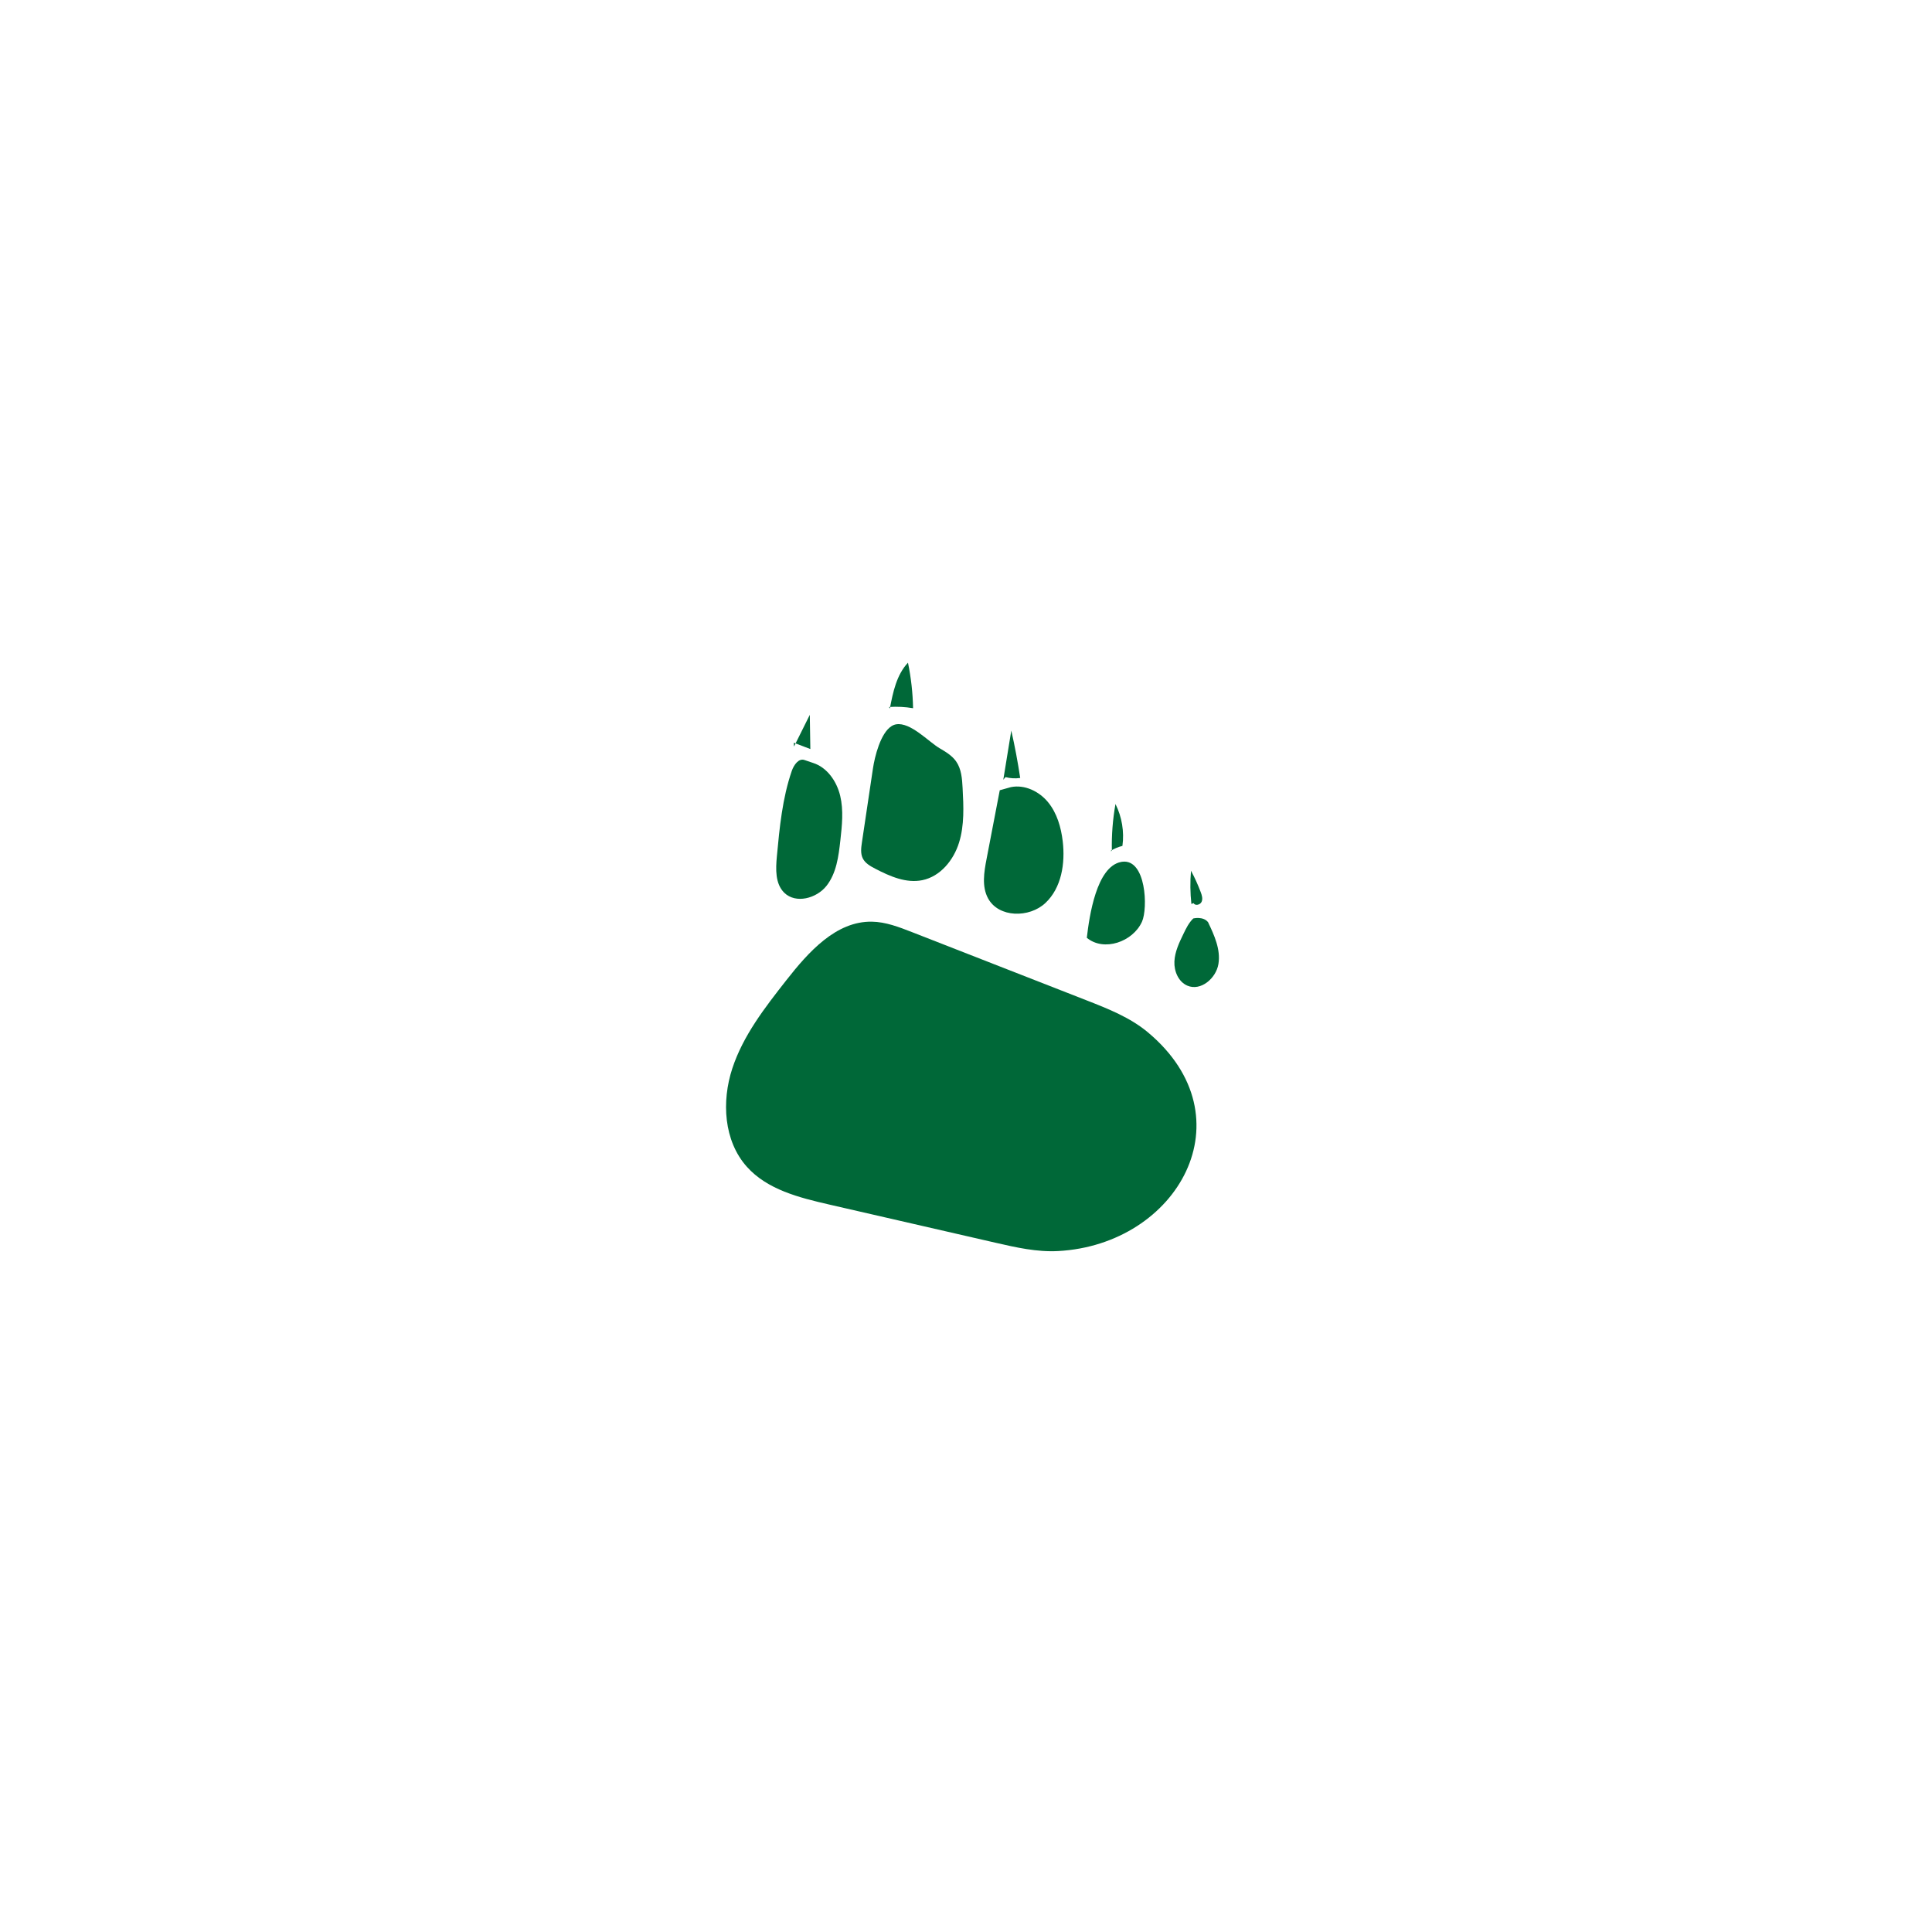 <?xml version="1.0" encoding="UTF-8"?> <svg xmlns="http://www.w3.org/2000/svg" width="86" height="86" viewBox="0 0 86 86" fill="none"> <g filter="url(#filter0_d_517_49988)"> <g opacity="0.9" filter="url(#filter1_d_517_49988)"> <circle cx="43.216" cy="27.035" r="17.5" fill="white"></circle> </g> <path d="M51.101 29.956C50.309 29.292 49.327 28.905 48.364 28.528C45.772 27.515 43.18 26.502 40.589 25.489C40.015 25.265 39.426 25.037 38.811 25.027C37.212 25 35.987 26.378 35 27.636C34.048 28.85 33.078 30.096 32.597 31.562C32.116 33.028 32.215 34.782 33.242 35.933C34.151 36.954 35.573 37.311 36.905 37.617C39.373 38.183 41.84 38.751 44.308 39.317C45.225 39.528 46.157 39.739 47.097 39.689C52.437 39.402 55.623 33.743 51.101 29.956Z" fill="#006838"></path> <path d="M35.816 17.833C35.554 17.736 35.337 18.051 35.245 18.315C34.825 19.535 34.701 20.835 34.581 22.121C34.528 22.689 34.503 23.341 34.912 23.741C35.424 24.239 36.345 23.994 36.789 23.434C37.232 22.873 37.328 22.122 37.407 21.411C37.481 20.75 37.554 20.075 37.401 19.427C37.247 18.781 36.82 18.158 36.187 17.959L35.816 17.833Z" fill="#006838"></path> <path d="M39.685 16.323C39.194 16.632 38.936 17.682 38.857 18.214C38.693 19.309 38.53 20.403 38.367 21.498C38.332 21.738 38.298 21.994 38.406 22.211C38.515 22.428 38.741 22.555 38.956 22.667C39.609 23.007 40.337 23.328 41.058 23.179C41.858 23.014 42.448 22.29 42.69 21.509C42.933 20.73 42.892 19.895 42.849 19.079C42.827 18.666 42.797 18.229 42.559 17.891C42.377 17.633 42.097 17.466 41.825 17.307C41.337 17.021 40.532 16.137 39.892 16.242C39.819 16.254 39.75 16.282 39.685 16.323Z" fill="#006838"></path> <path d="M44.503 19.177C44.307 20.198 44.111 21.218 43.915 22.239C43.802 22.825 43.697 23.466 43.983 23.991C44.454 24.856 45.818 24.869 46.536 24.194C47.254 23.519 47.421 22.429 47.306 21.451C47.232 20.827 47.052 20.197 46.654 19.711C46.257 19.225 45.609 18.911 44.994 19.039L44.503 19.177Z" fill="#006838"></path> <path d="M49.905 22.368C48.806 22.574 48.49 24.783 48.378 25.744C49.135 26.375 50.425 25.928 50.833 25.03C51.105 24.431 51.017 22.218 49.951 22.36C49.935 22.363 49.92 22.365 49.905 22.368Z" fill="#006838"></path> <path d="M53.116 24.884C52.92 25.074 52.797 25.325 52.679 25.57C52.49 25.96 52.297 26.364 52.277 26.798C52.257 27.231 52.455 27.704 52.854 27.875C53.45 28.131 54.134 27.548 54.237 26.907C54.341 26.267 54.054 25.635 53.774 25.049C53.556 24.775 53.116 24.884 53.116 24.884Z" fill="#006838"></path> <path d="M35.344 17.232C35.578 16.761 35.813 16.291 36.047 15.82C36.055 16.327 36.063 16.834 36.071 17.342C35.826 17.249 35.581 17.155 35.335 17.062L35.344 17.232Z" fill="#006838"></path> <path d="M39.61 15.542C39.749 14.811 39.909 14.039 40.417 13.498C40.555 14.165 40.631 14.845 40.644 15.525C40.291 15.465 39.931 15.447 39.574 15.471L39.61 15.542Z" fill="#006838"></path> <path d="M44.66 18.709C44.779 17.979 44.897 17.25 45.016 16.52C45.174 17.218 45.306 17.922 45.413 18.63C45.195 18.661 44.97 18.648 44.758 18.592L44.66 18.709Z" fill="#006838"></path> <path d="M49.493 21.876C49.477 21.177 49.531 20.477 49.654 19.79C49.94 20.362 50.05 21.021 49.963 21.654C49.773 21.701 49.59 21.779 49.425 21.882L49.493 21.876Z" fill="#006838"></path> <path d="M53.033 24.239C52.979 23.748 52.973 23.252 53.016 22.759C53.181 23.065 53.324 23.383 53.447 23.708C53.5 23.849 53.549 24.007 53.487 24.143C53.425 24.28 53.2 24.334 53.131 24.201L53.033 24.239Z" fill="#006838"></path> </g> <defs> <filter id="filter0_d_517_49988" x="0.716" y="0.535" width="85" height="85" filterUnits="userSpaceOnUse" color-interpolation-filters="sRGB"> <feFlood flood-opacity="0" result="BackgroundImageFix"></feFlood> <feColorMatrix in="SourceAlpha" type="matrix" values="0 0 0 0 0 0 0 0 0 0 0 0 0 0 0 0 0 0 127 0" result="hardAlpha"></feColorMatrix> <feOffset dy="16"></feOffset> <feGaussianBlur stdDeviation="12.5"></feGaussianBlur> <feComposite in2="hardAlpha" operator="out"></feComposite> <feColorMatrix type="matrix" values="0 0 0 0 0 0 0 0 0 0 0 0 0 0 0 0 0 0 0.12 0"></feColorMatrix> <feBlend mode="normal" in2="BackgroundImageFix" result="effect1_dropShadow_517_49988"></feBlend> <feBlend mode="normal" in="SourceGraphic" in2="effect1_dropShadow_517_49988" result="shape"></feBlend> </filter> <filter id="filter1_d_517_49988" x="17.716" y="4.535" width="51" height="51" filterUnits="userSpaceOnUse" color-interpolation-filters="sRGB"> <feFlood flood-opacity="0" result="BackgroundImageFix"></feFlood> <feColorMatrix in="SourceAlpha" type="matrix" values="0 0 0 0 0 0 0 0 0 0 0 0 0 0 0 0 0 0 127 0" result="hardAlpha"></feColorMatrix> <feOffset dy="3"></feOffset> <feGaussianBlur stdDeviation="4"></feGaussianBlur> <feComposite in2="hardAlpha" operator="out"></feComposite> <feColorMatrix type="matrix" values="0 0 0 0 0 0 0 0 0 0 0 0 0 0 0 0 0 0 0.16 0"></feColorMatrix> <feBlend mode="normal" in2="BackgroundImageFix" result="effect1_dropShadow_517_49988"></feBlend> <feBlend mode="normal" in="SourceGraphic" in2="effect1_dropShadow_517_49988" result="shape"></feBlend> </filter> </defs> </svg> 